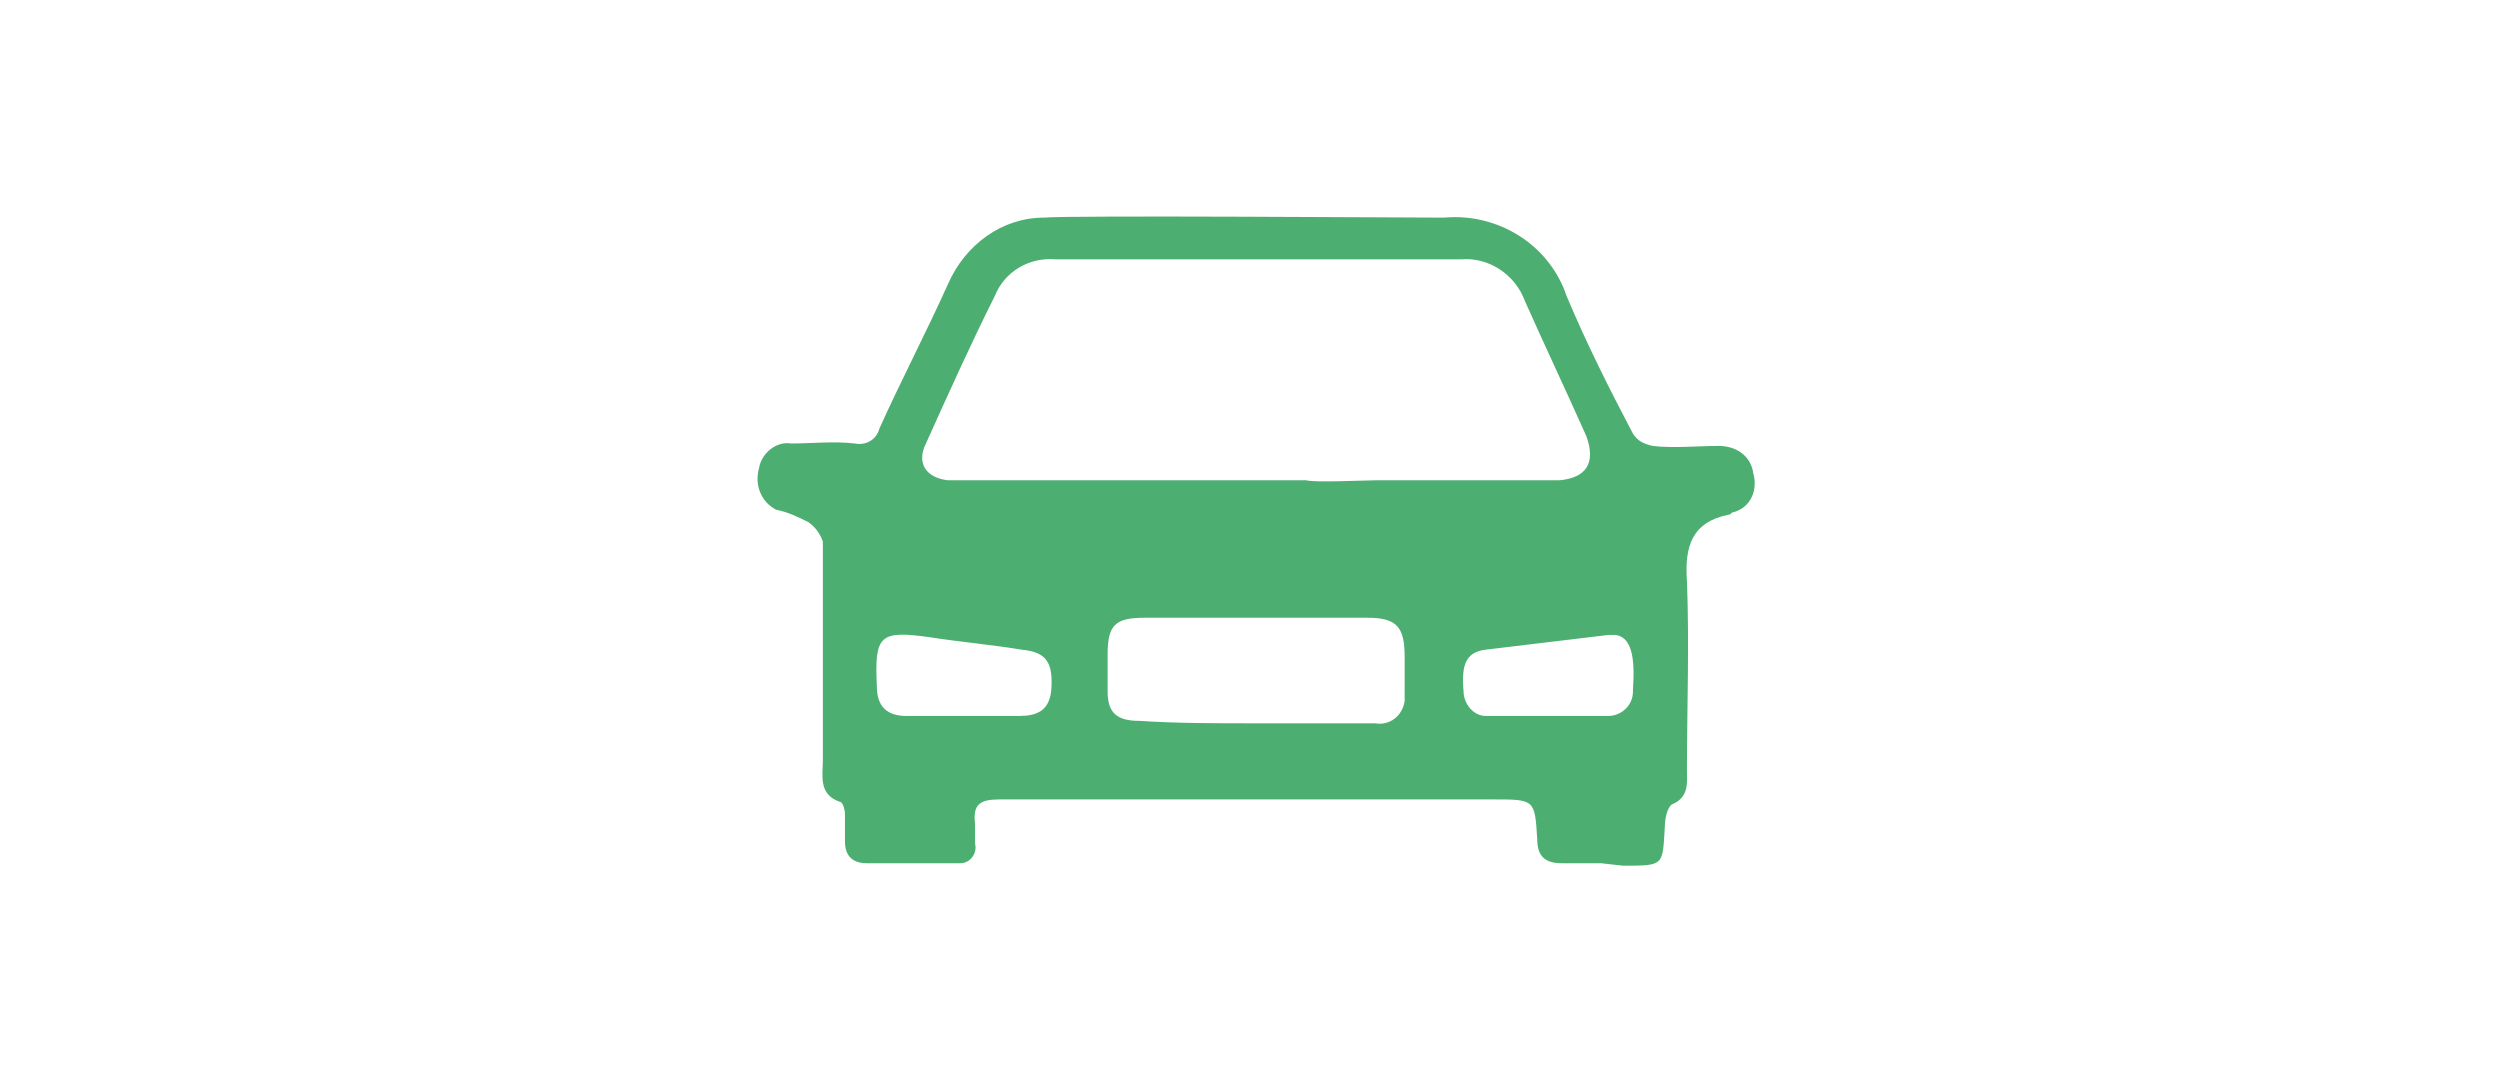 <?xml version="1.0" encoding="UTF-8" standalone="no"?><!DOCTYPE svg PUBLIC "-//W3C//DTD SVG 1.1//EN" "http://www.w3.org/Graphics/SVG/1.1/DTD/svg11.dtd"><svg width="100%" height="100%" viewBox="0 0 375 163" version="1.1" xmlns="http://www.w3.org/2000/svg" xmlns:xlink="http://www.w3.org/1999/xlink" xml:space="preserve" xmlns:serif="http://www.serif.com/" style="fill-rule:evenodd;clip-rule:evenodd;stroke-linejoin:round;stroke-miterlimit:2;"><path id="Pfad_153" d="M240.155,129.486l-5.891,0c-2.578,0 -3.683,-1.104 -3.683,-3.682c-0.368,-5.891 -0.368,-5.891 -6.628,-5.891l-74.011,-0c-2.946,-0 -4.051,0.736 -3.682,3.682l-0,2.946c0.368,1.473 -0.737,2.945 -2.21,2.945l-13.992,0c-2.209,0 -3.314,-1.104 -3.314,-3.314l0,-4.05c0,-0.736 -0.368,-1.841 -0.736,-1.841c-3.314,-1.105 -2.578,-4.05 -2.578,-6.26l0,-32.771c-0.368,-1.105 -1.104,-2.209 -2.209,-2.946c-1.473,-0.736 -2.946,-1.473 -4.787,-1.841c-2.209,-1.104 -3.314,-3.682 -2.577,-6.26c0.368,-2.209 2.577,-4.05 4.786,-3.682c3.314,0 6.26,-0.368 9.574,0c1.841,0.369 3.314,-0.736 3.682,-2.209c3.314,-7.364 6.996,-14.36 10.31,-21.725c2.578,-5.891 8.101,-9.942 14.361,-9.942c3.682,-0.368 55.232,0 60.019,0c8.101,-0.736 15.833,4.051 18.411,11.783c2.946,6.996 6.26,13.624 9.942,20.62c0.736,1.105 1.473,1.473 2.946,1.842c3.314,0.368 6.628,-0 9.941,-0c2.578,-0 4.787,1.472 5.155,4.05c0.737,2.577 -0.368,5.155 -2.945,5.891c-0.368,0 -0.368,0.369 -0.737,0.369c-5.523,1.104 -6.628,4.786 -6.259,9.941c0.368,9.574 -0,19.148 -0,28.353c-0,1.841 0.368,4.051 -2.21,5.155c-0.736,0.368 -1.104,2.21 -1.104,3.314c-0.369,5.892 -0,5.892 -6.26,5.892l-3.314,-0.369Zm-33.876,-57.441l27.616,-0c4.051,-0.369 5.524,-2.578 4.051,-6.628c-2.946,-6.628 -6.26,-13.624 -9.206,-20.252c-1.473,-4.051 -5.523,-6.628 -9.573,-6.26l-60.756,0c-4.051,-0.368 -7.733,1.841 -9.206,5.523c-3.682,7.365 -6.996,14.729 -10.31,22.093c-1.473,2.946 0,5.155 3.314,5.524l53.76,-0c1.105,0.368 8.837,-0 10.31,-0Zm-18.043,36.453l18.043,0c2.209,0.368 4.05,-1.105 4.419,-3.314l-0,-6.628c-0,-4.418 -1.105,-5.891 -5.524,-5.891l-33.507,-0c-4.419,-0 -5.524,1.104 -5.524,5.523l0,5.523c0,3.314 1.473,4.419 4.787,4.419c5.523,0.368 11.415,0.368 17.306,0.368Zm-52.286,-1.105l16.938,0c2.577,0 4.418,-0.736 4.786,-3.682c0.369,-4.418 -0.736,-5.891 -4.418,-6.259c-4.419,-0.737 -8.837,-1.105 -13.624,-1.842c-7.733,-1.104 -8.469,-0.368 -8.101,7.365c0,2.946 1.473,4.418 4.419,4.418Zm86.899,0l18.411,0c1.841,0 3.682,-1.472 3.682,-3.682l-0,-0.368c0.368,-5.155 -0.368,-7.733 -2.578,-8.101l-1.104,0c-6.26,0.737 -12.151,1.473 -18.411,2.21c-2.946,0.368 -3.682,2.209 -3.314,6.259c-0,1.841 1.473,3.682 3.314,3.682Z" style="fill:#4caf71;fill-rule:nonzero;"/></svg>